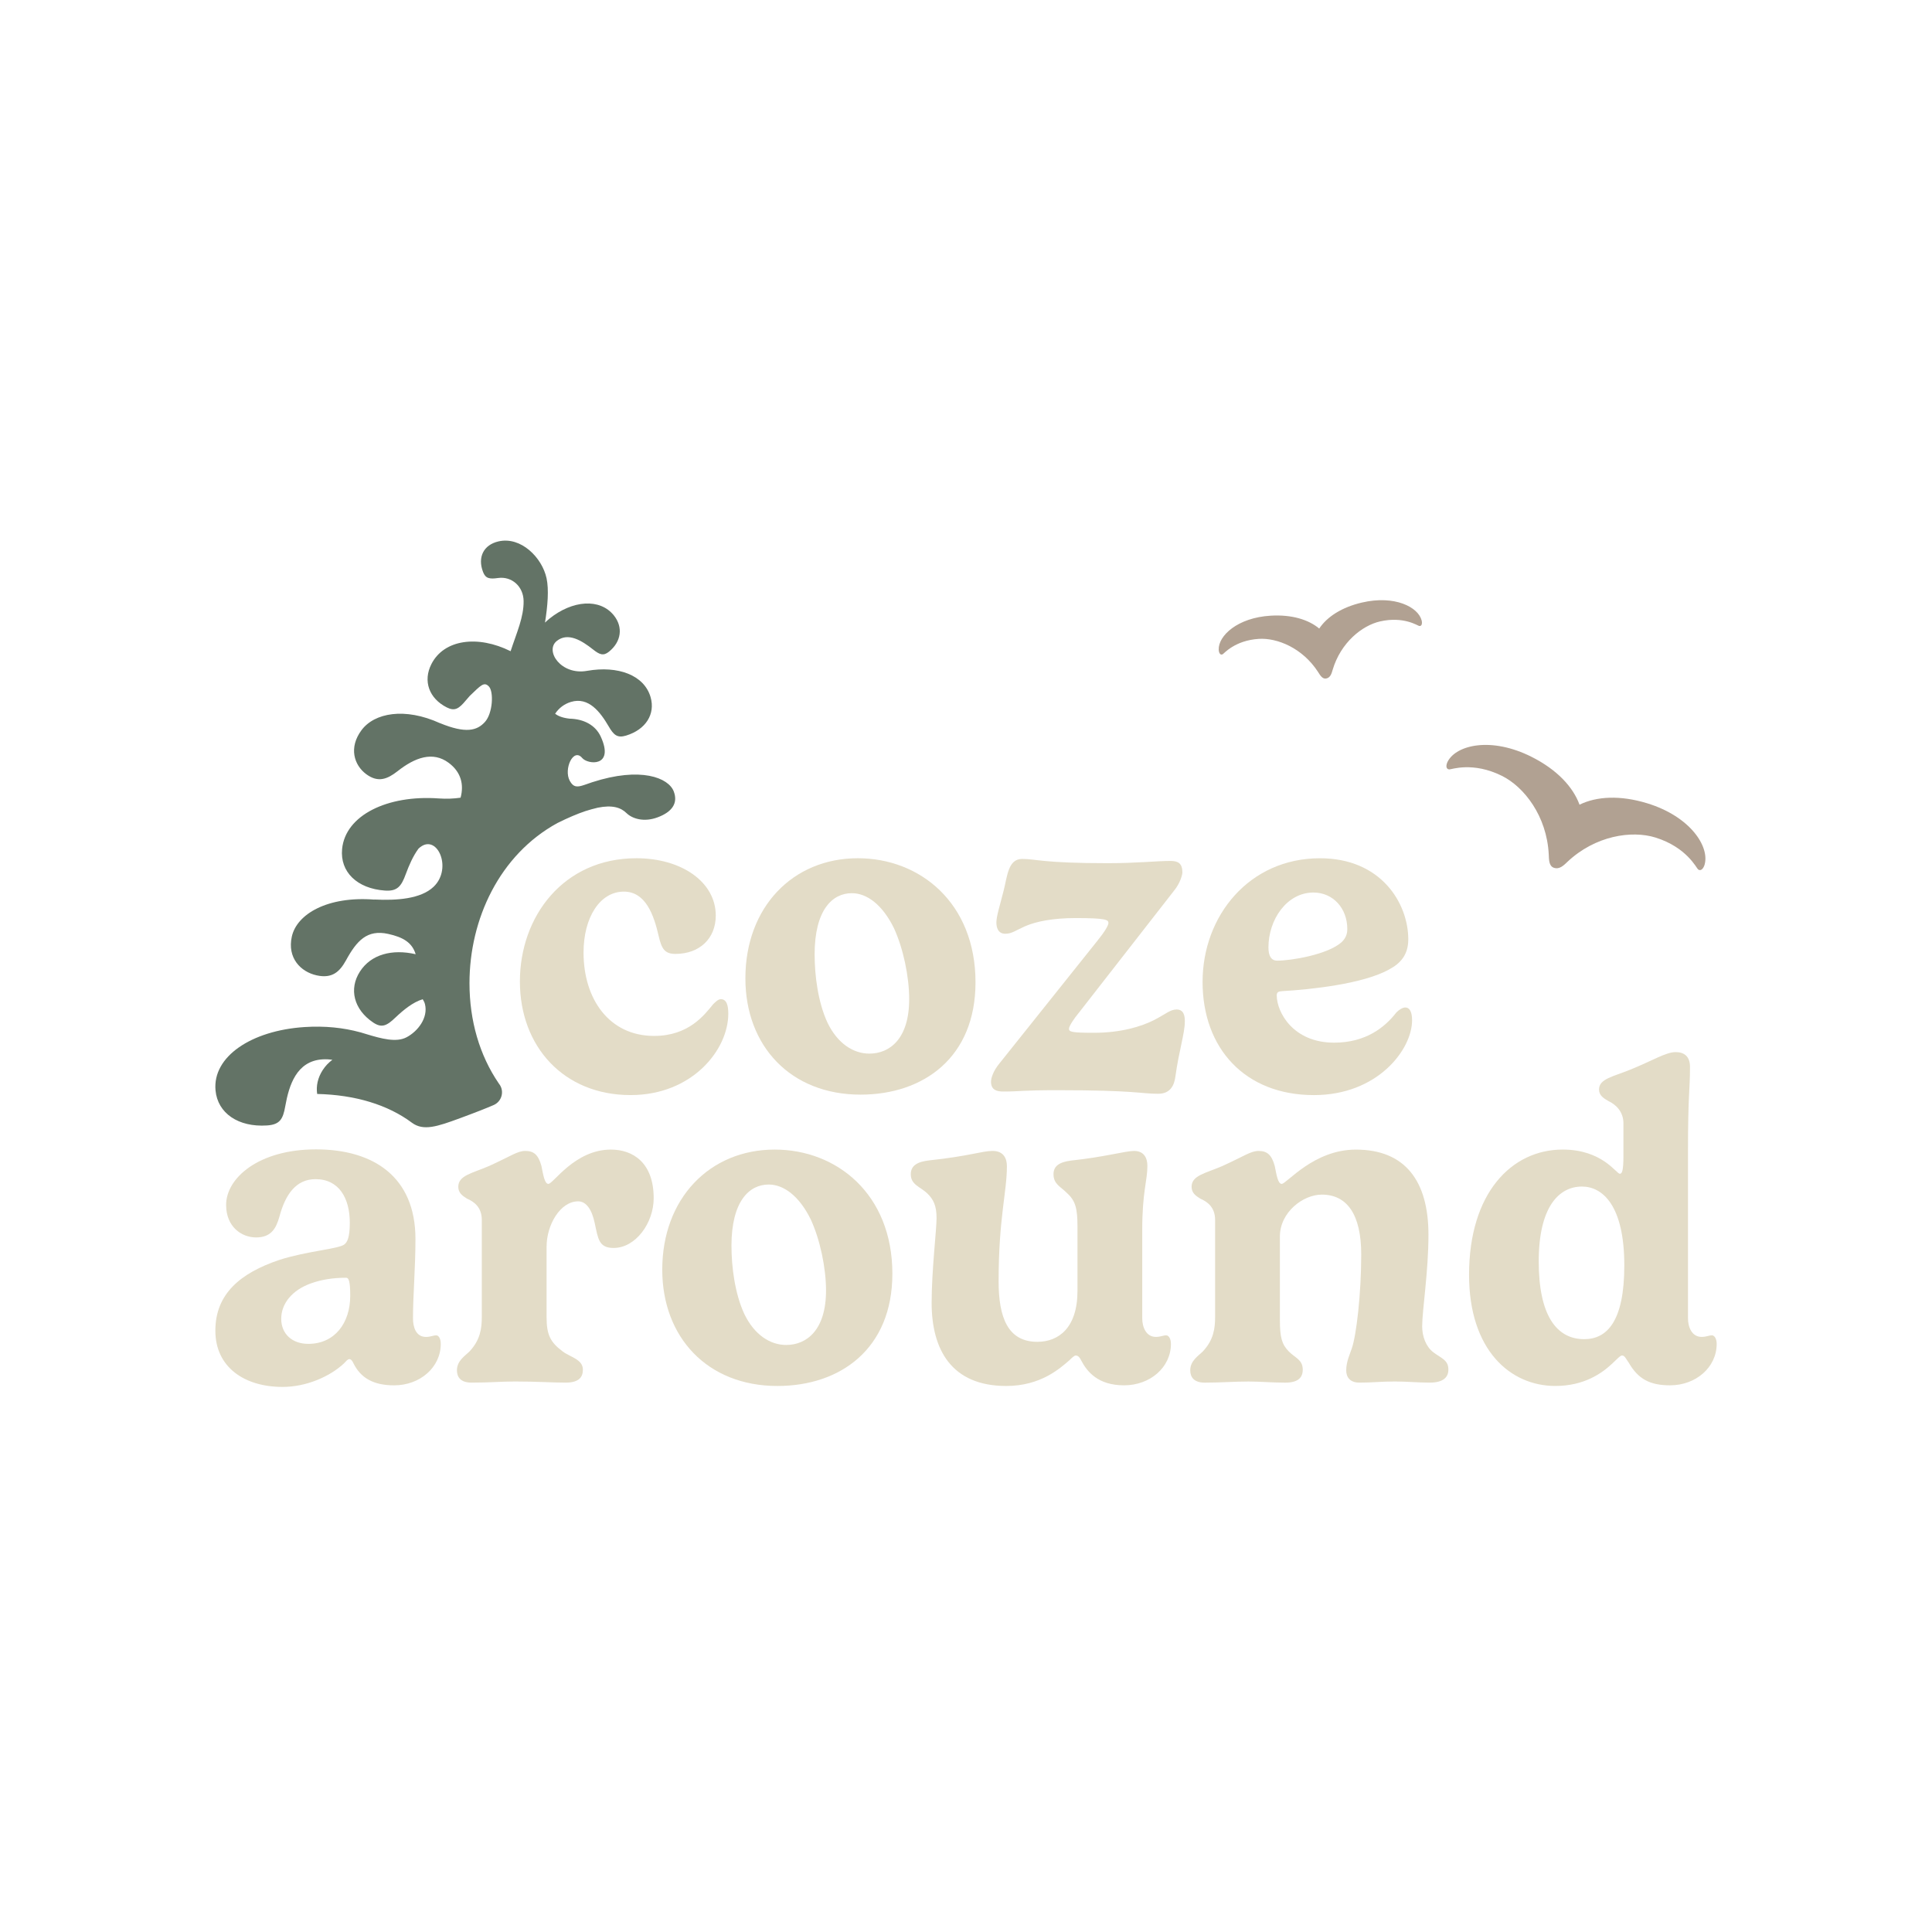<?xml version="1.0" encoding="UTF-8"?>
<svg id="Layer_1" xmlns="http://www.w3.org/2000/svg" version="1.1" viewBox="0 0 1000 1000">
  <!-- Generator: Adobe Illustrator 29.5.1, SVG Export Plug-In . SVG Version: 2.1.0 Build 141)  -->
  <defs>
    <style>
      .st0 {
        fill: #b1a192;
      }

      .st1 {
        fill: #e3dcc7;
      }

      .st2 {
        fill: #006837;
      }

      .st3 {
        fill: #637366;
      }
    </style>
  </defs>
  <path class="st1" d="M329.42,444.22c23.2,0,41.06,12.18,41.06,29.69,0,11.83-8.35,19.83-20.88,19.83-5.57,0-7.19-2.67-8.7-9.39-2.44-10.55-6.61-22.85-17.98-22.85-12.41,0-20.88,13.34-20.88,31.55,0,24.01,13.22,43.14,36.53,43.14,17.86,0,25.98-10.79,30.5-16.35,1.28-1.28,2.67-2.67,4.06-2.67,3.13,0,3.83,3.59,3.83,7.54,0,18.67-18.67,42.1-50.57,42.1-34.68,0-57.29-25.17-57.29-58.8s22.5-63.79,60.31-63.79Z"/>
  <path class="st1" d="M444.03,444.22c32.13,0,60.89,23.08,60.89,64.25,0,38.86-26.91,58.11-59.5,58.11-36.3,0-59.61-25.28-59.61-60.19,0-36.77,24.47-62.17,58.22-62.17ZM421.65,494.09c0,10.79,1.74,24.59,6.61,35.14,5.22,10.9,13.45,16.12,21.69,16.12,10.67,0,20.64-7.77,20.64-28.18,0-11.83-3.13-26.45-7.89-36.77-5.92-12.06-13.92-18.09-21.81-18.09-10.09,0-19.25,8.7-19.25,31.78Z"/>
  <path class="st1" d="M568.38,486.44c3.6-4.41,5.34-7.54,5.34-8.7,0-1.63-1.16-2.55-16.93-2.55-11.83,0-20.53,1.74-26.33,4.29-4.52,1.97-6.73,3.83-10.09,3.83-3.94,0-4.64-3.48-4.64-5.8,0-3.13,1.62-8.24,3.71-16.35,1.97-7.65,2.32-16.58,9.63-16.58s10.55,2.2,44.19,2.2c15.66,0,25.05-1.16,32.59-1.16,3.83,0,6.15,1.16,6.15,5.91,0,1.16-1.04,5.57-4.52,9.74l-48.83,62.63c-2.78,3.36-5.34,7.19-5.34,8.58,0,1.62,1.39,2.09,12.99,2.09,13.57,0,24.36-3.13,31.31-6.73,5.8-3.01,8.12-5.33,11.37-5.33,3.71,0,4.29,3.13,4.29,6.15,0,6.15-3.02,15.08-4.87,28.42-.58,4.75-2.67,9.05-8.93,9.05-9.28,0-11.25-1.85-52.42-1.85-18.32,0-18.91.69-27.72.69-3.25,0-6.38-.69-6.38-5.1,0-1.74,1.04-5.45,4.41-9.51l51.03-63.9Z"/>
  <path class="st1" d="M663.85,513c-2.2.12-3.01.58-3.01,2.21,0,8.58,8.35,24.47,29.69,24.47,16.47,0,26.33-8,32.24-15.66,1.51-1.51,3.25-2.55,4.64-2.55,2.09,0,3.48,2.09,3.48,6.61,0,15.19-17.86,38.74-50.8,38.74-35.72,0-57.64-24.24-57.64-58.57s24.24-64.02,60.77-64.02c31.78,0,45.7,23.43,45.7,41.98,0,7.89-3.94,12.41-9.86,15.54-13.34,7.54-40.94,10.44-55.21,11.25ZM679.85,461.97c-13.8,0-23.31,14.03-23.31,28.42,0,4.29,1.39,6.84,4.52,6.84,7.31,0,26.1-3.13,33.29-9.51,1.97-1.86,3.01-3.95,3.01-6.85,0-10.78-7.42-18.9-17.51-18.9Z"/>
  <path class="st1" d="M178.28,644.08c1.39-1.04,2.78-3.48,2.78-11.13,0-12.76-5.57-22.62-17.75-22.62-10.21,0-15.66,8.12-18.67,19.37-1.74,6.26-4.41,10.79-12.06,10.79s-15.54-5.57-15.54-16.82c0-13.92,16.82-28.76,46.51-28.76s51.49,14.15,51.49,46.39c0,14.85-1.28,29.23-1.28,41.06,0,4.52,1.51,9.63,6.73,9.63,2.44,0,3.6-.81,5.33-.81,1.28,0,2.32,1.74,2.32,4.41,0,12.18-10.79,21.46-24.12,21.46-10.9,0-17.4-3.94-21.11-11.48-.46-1.05-1.16-2.09-2.09-2.09s-1.86,1.28-2.78,2.21c-7.31,6.84-19.48,12.18-31.78,12.18-19.6,0-34.79-10.09-34.79-29.11s12.87-29.81,33.17-36.65c14.5-4.64,30.39-5.57,33.63-8ZM179.2,661.36c-6.73,0-12.76.93-18.21,2.9-9.86,3.48-15.43,10.55-15.43,18.33s5.57,12.99,14.03,12.99c13.57,0,21.69-10.67,21.69-24.94,0-7.54-.81-9.28-2.09-9.28Z"/>
  <path class="st1" d="M282.91,645.24v36.42c0,9.16,1.86,12.99,8.35,17.86,3.83,2.9,10.44,4.06,10.44,9.39,0,3.95-2.09,6.73-8.93,6.73s-14.61-.58-26.1-.58c-7.89,0-12.76.58-22.62.58-5.68,0-7.54-2.9-7.54-6.38,0-4.99,4.29-7.54,6.49-9.74,5.68-6.03,6.38-12.06,6.38-17.98v-50.1c0-6.73-4.17-9.51-7.65-11.02-2.44-1.51-4.52-3.02-4.52-6.15,0-5.91,7.19-6.96,16.01-10.78,11.48-5.22,14.61-7.77,18.67-7.77,4.29,0,6.73,1.85,8.35,7.77.93,4.52,1.62,9.28,3.6,9.28,2.55,0,13.69-17.75,32.36-17.75,11.37,0,22.15,6.73,22.15,25.17,0,12.76-9.28,25.75-20.76,25.75-7.65,0-8-4.75-9.74-12.76-1.51-7.31-4.52-11.37-8.58-11.37-9.28,0-16.35,12.18-16.35,23.43Z"/>
  <path class="st1" d="M401,595.02c32.13,0,60.89,23.08,60.89,64.25,0,38.86-26.91,58.11-59.5,58.11-36.3,0-59.61-25.28-59.61-60.19,0-36.77,24.47-62.17,58.22-62.17ZM378.61,644.89c0,10.79,1.74,24.59,6.61,35.14,5.22,10.9,13.45,16.12,21.69,16.12,10.67,0,20.64-7.77,20.64-28.18,0-11.83-3.13-26.45-7.89-36.77-5.92-12.06-13.92-18.09-21.81-18.09-10.09,0-19.25,8.7-19.25,31.78Z"/>
  <path class="st1" d="M591.22,682.35c0,4.52,1.97,9.63,7.07,9.63,2.44,0,3.71-.81,5.34-.81,1.28,0,2.44,1.74,2.44,4.41,0,12.18-10.79,21.46-24.24,21.46s-19.14-6.96-22.27-12.99c-.46-.93-1.28-2.44-2.78-2.44-.7,0-1.97,1.16-3.36,2.55-4.64,3.95-14.61,13.22-32.59,13.22-28.42,0-38.62-18.91-38.62-43.03,0-16.7,2.55-37.81,2.55-43.84,0-6.49-1.62-9.74-4.87-12.87-3.71-3.48-8.47-4.41-8.47-9.86,0-4.29,3.13-6.49,9.74-7.19,20.64-2.2,27.14-4.87,32.59-4.87,5.92,0,7.42,4.17,7.42,7.89,0,13.57-4.29,26.79-4.29,59.61,0,18.67,4.75,31.31,20.06,31.31,11.02,0,20.76-7.31,20.76-26.33v-33.4c0-9.28-1.04-13.34-5.45-17.28-3.13-3.25-6.96-4.52-6.96-9.74,0-4.17,2.9-6.26,9.05-7.07,16.82-1.74,28.3-4.99,32.59-4.99,5.34,0,6.96,3.83,6.96,7.77,0,7.65-2.67,13.34-2.67,33.17v45.7Z"/>
  <path class="st1" d="M736.11,686.41c0,5.22,1.85,10.44,5.68,13.45,4.29,3.25,7.89,4.06,7.89,9.05,0,4.06-2.78,6.73-9.63,6.73-6.15,0-11.48-.58-18.09-.58-7.77,0-11.02.58-18.32.58-4.99,0-6.84-2.9-6.84-6.38,0-4.52,2.09-8.81,2.9-11.36,2.32-6.61,4.87-27.95,4.87-48.6s-7.31-30.97-20.41-30.97c-9.74,0-21.69,9.16-21.69,21.69v43.15c0,9.16,1.04,12.64,4.52,16.24,3.36,3.48,7.31,4.29,7.31,9.51,0,3.95-2.2,6.73-9.05,6.73s-12.87-.58-19.02-.58c-7.65,0-14.26.58-22.62.58-5.68,0-7.54-2.9-7.54-6.38,0-4.99,4.29-7.54,6.49-9.74,5.68-6.03,6.38-12.06,6.38-17.98v-50.1c0-6.73-4.17-9.51-7.65-11.02-2.44-1.51-4.52-3.02-4.52-6.15,0-5.91,7.19-6.96,16.01-10.78,11.48-5.22,14.61-7.77,18.67-7.77,4.29,0,6.73,1.85,8.35,7.77.93,4.52,1.62,9.28,3.6,9.28,2.55,0,16.47-17.75,38.39-17.75,25.52,0,37.58,16.24,37.58,44.07,0,19.14-3.25,39.2-3.25,47.32Z"/>
  <path class="st1" d="M842.95,705.2c-1.28-1.74-1.97-3.6-3.36-3.6-1.04,0-2.55,1.85-5.22,4.29-5.1,4.76-14.27,11.48-29.34,11.48-23.31,0-44.65-18.56-44.65-57.53,0-42.22,21.92-64.83,48.48-64.83,20.53,0,27.72,12.53,29.57,12.53,1.16,0,1.86-1.62,1.86-9.39v-16.7c0-6.26-4.18-9.86-7.65-11.48-2.44-1.39-4.99-2.9-4.99-6.03,0-5.57,7.19-6.61,16.24-10.32,11.25-4.52,18.32-9.05,23.43-9.05,4.52,0,7.42,2.32,7.42,7.65,0,12.29-1.04,13.68-1.04,43.96v86.17c0,4.52,1.97,9.63,7.07,9.63,2.44,0,3.71-.81,5.34-.81,1.28,0,2.44,1.74,2.44,4.41,0,12.18-10.79,21.46-24.12,21.46-10.44,0-16.58-3.25-21.46-11.83ZM840.74,654.98c0-31.2-11.36-40.82-21.92-40.82-12.18,0-22.38,10.9-22.38,38.74s9.16,40.25,23.54,40.25c11.71,0,20.76-9.05,20.76-38.16Z"/>
  <path class="st2" d="M230.77,612.04"/>
  <path class="st2" d="M245.01,591.05"/>
  <path class="st2" d="M265.03,569.51"/>
  <path class="st0" d="M882.32,447.44c2.58-9.22-7.33-24.82-29.79-31.68-13.88-4.24-26.12-3.62-34.97.75-3.37-9.28-11.78-18.2-24.74-24.73-20.97-10.58-38.91-6.18-43.43,2.27-.95,1.78-1.21,4.05.74,4.2,1.02.08,12.17-4.18,27.28,3.34,11.53,5.74,23.22,20.83,24.22,40.66.13,2.58.04,5.92,2.53,6.86,2.98,1.12,5.22-1.21,7.1-2.99,14.44-13.63,33.31-16.44,45.62-12.61,16.11,5.02,21.22,15.81,22.01,16.46,1.51,1.23,2.89-.57,3.44-2.52Z"/>
  <path class="st0" d="M735.83,321.11c-1.77-6.87-13.91-13.18-30.86-9.24-10.47,2.43-18.09,7.38-22.14,13.47-5.61-4.69-14.31-7.29-25.04-6.67-17.37,1.01-27.23,10.49-26.99,17.58.05,1.5.73,3.04,2.03,2.42.68-.33,6.25-7.2,18.73-7.99,9.53-.6,22.62,4.73,30.62,17.07,1.04,1.61,2.23,3.78,4.17,3.46,2.33-.39,2.9-2.72,3.44-4.55,4.19-14.1,15.25-22.91,24.56-25.02,12.19-2.77,19.47,2.25,20.22,2.37,1.43.23,1.64-1.44,1.27-2.89Z"/>
  <path class="st3" d="M348.76,409.7c-2.66-7.15-17.13-12.98-42.28-4.81-1.09.35-2.08.71-2.98,1.03-.36.13-.7.23-1.06.36-3.47,1.17-5.6,1.43-7.53-2.13-3.27-6.02,1.84-17.3,6.42-11.83,2.89,3.5,16.86,4.84,9.65-10.98-2.78-6.1-8.88-9.19-16.16-9.36-3.47-.39-5.9-1.29-7.49-2.57,1.95-2.89,4.68-5.03,8.16-6.09,9.22-2.8,15.26,5.31,19.51,12.57,2.67,4.63,4.56,6.22,9.08,4.84,10.16-3.09,15.21-11.1,12.66-19.9-3.31-11.42-16.86-16.4-32.83-13.61,0,0,0,0-.02,0-13.45,2.45-22.07-10.34-15.7-15.46,5.84-4.69,13.05-.1,18.66,4.32,3.55,2.83,5.48,3.53,8.34,1.24,6.43-5.17,7.42-12.72,2.54-18.8-7.23-8.99-21.42-7.88-33.34,1.69-.82.66-1.55,1.35-2.3,2.04,1.39-8.68,2.07-17.1.81-22.94-2.3-10.7-13.28-21.79-24.92-19.08-7.59,1.77-10.9,8.06-7.97,15.78,1.3,3.43,3.33,3.8,7.82,3.16,7.07-.97,13.07,4.36,13.19,11.85.13,8.43-3.57,16.34-6.73,26.04-16.99-8.47-34.52-6.13-41.01,6.69-4.42,8.71-1.25,17.73,7.97,22.4,4.1,2.08,6.29.72,9.91-3.67.64-.76,1.3-1.53,1.99-2.29,5.71-5.47,7.43-7.52,9.93-4.84,2.51,2.68,2.03,13.76-2.06,18.31-4.09,4.55-9.93,6.12-23.29.63,0,0,.01.02.02.03-18.27-8.31-33.98-5.35-40.64,3.62-6.7,9.03-3.88,18.07,2.46,22.77,6.15,4.56,10.98,2.52,16.11-1.47,9.13-7.23,18.34-10.51,26.54-4.42,6.43,4.77,8,11.26,6.18,18.06-3.51.51-7.27.68-11.28.39-26.67-1.92-48.38,8.73-50.05,26.19-1.13,11.79,7.71,20.46,22.11,21.49,6.4.46,8.52-2.06,10.9-8.64,1.64-4.44,3.68-9.17,6.52-13.04,9.29-8.94,18.04,10.05,7.79,19.76-6.59,6.24-18.98,7.14-30.66,6.55.04.02.09.04.13.06-24.38-1.92-40.27,7.5-42.82,19.17-2.41,10.99,4.53,18.21,12.91,20.04,8.13,1.78,11.93-2.02,15.11-7.73,5.61-10.29,10.99-16.11,21.83-13.74,7.88,1.73,12.46,4.56,14.26,10.52-12.13-2.8-23.08.02-28.85,8.98-5.83,9.05-3.14,19.64,6.82,26.34,4.42,2.98,7.03,1.81,11.54-2.53,4.13-3.91,9.01-7.95,14.13-9.49.52.79.94,1.63,1.17,2.53,1.74,6.98-3.58,14.06-9.59,17.19-5.29,2.75-12.83.73-20.69-1.65-.83-.27-1.66-.52-2.51-.76-.24-.07-.48-.15-.72-.22,0,0,0,.01,0,.02-8.68-2.38-18.33-3.4-28.84-2.71-27.57,1.8-47.67,15.32-46.05,32.78,1.09,11.79,11.76,19.13,26.64,18.15,6.62-.43,8.3-3.22,9.47-10.04,1.92-10.71,5.75-23.29,19.25-24.17,1.76-.11,3.46-.02,5.11.23-1.93,1.45-3.64,3.21-5.02,5.36-2.55,3.96-3.45,8.22-2.84,12.32,19.63.45,36.58,5.56,49.12,14.95,5.86,4.28,12.87,2.01,24.74-2.38l.71-.26c8.08-2.98,13.11-4.99,16.75-6.56,4.26-1.84,5.72-7.19,2.92-10.88-.03-.04-.06-.08-.09-.12l-.22-.31c-9.88-14.49-15.09-32.39-15.09-51.78,0-33.1,15.51-66.48,45.53-82.9,5.56-2.76,10.29-4.76,14.35-6.13,2.11-.68,4.28-1.27,6.5-1.8,7.52-1.52,11.94-.13,14.94,2.84,2.9,2.8,8.88,4.82,16.05,2.15,7.39-2.75,10.67-7.23,8.39-13.33Z"/>
</svg>